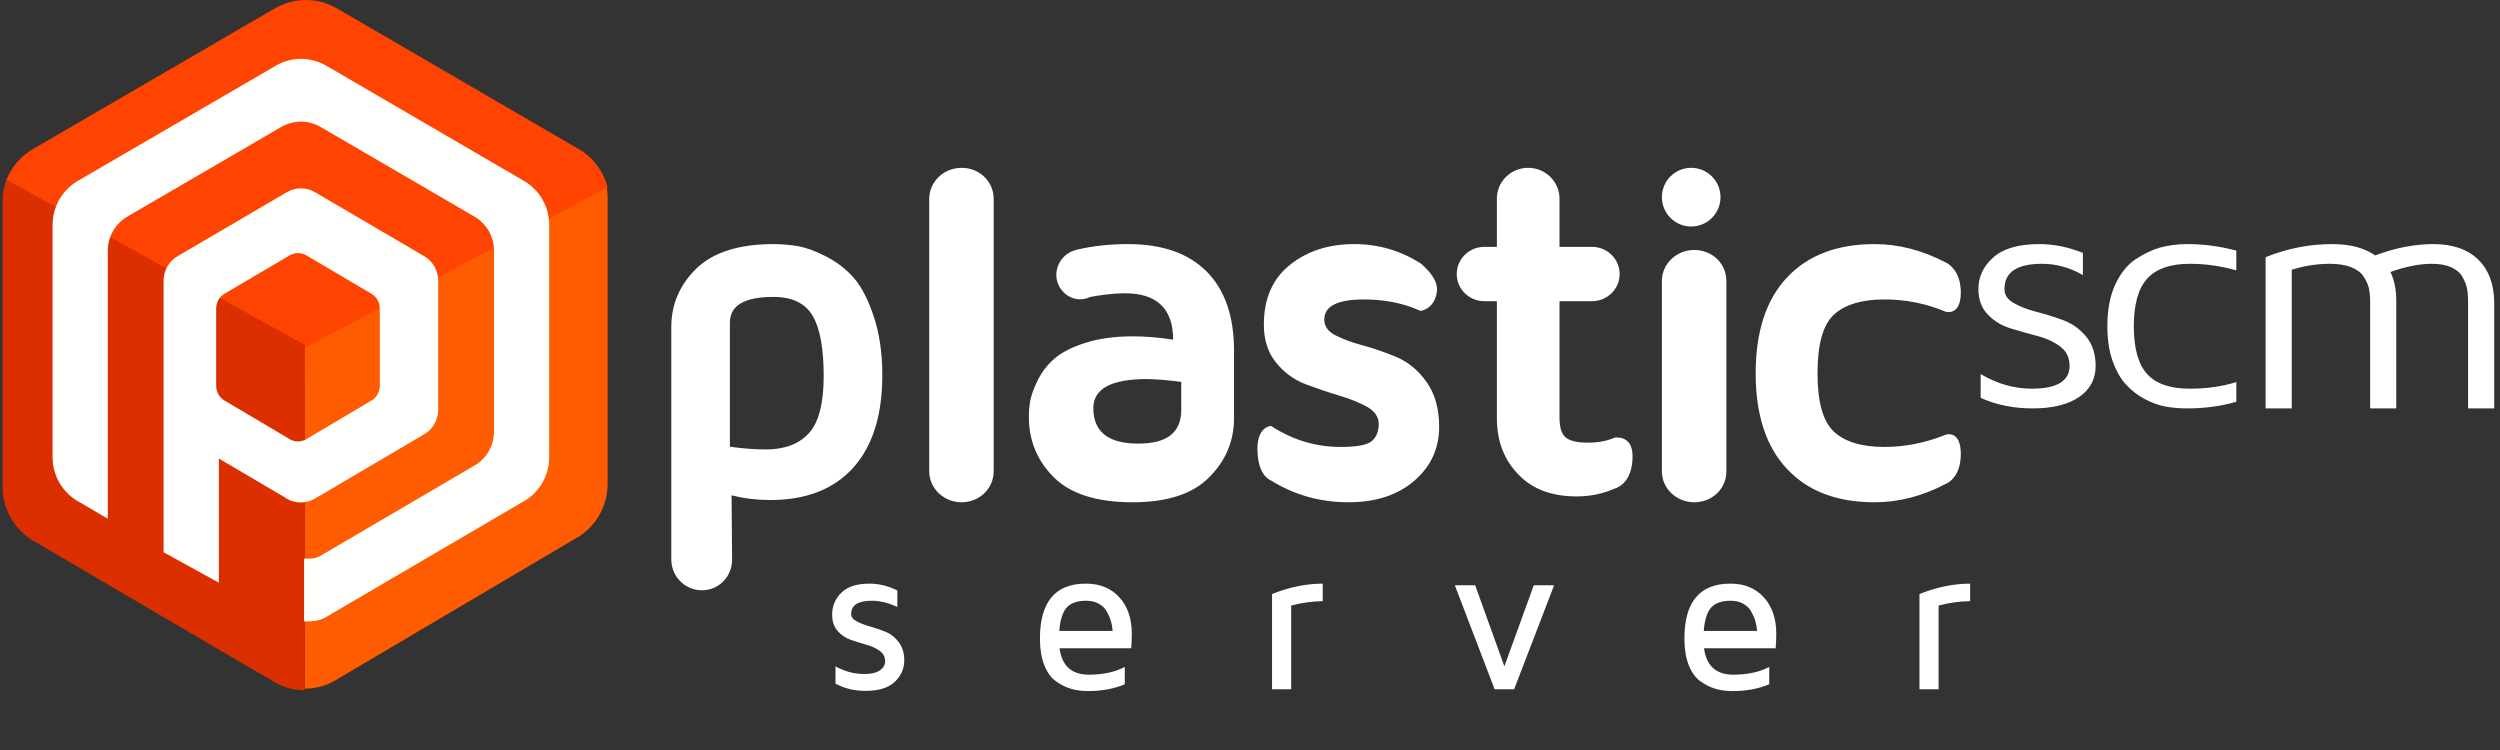 <svg xmlns="http://www.w3.org/2000/svg" width="160" height="48" viewBox="0 0 160 48">
  <rect x="0" y="0" width="160" height="48" fill="#333333" stroke="none"/>
  <g fill="none" fill-rule="evenodd">
    <path fill="#FFFFFF" d="M146.672 26.137L146.672 17.263C147.455 17.017 148.268 16.883 149.102 16.883 149.643 16.883 150.101 16.954 150.473 17.1 150.837 17.246 151.108 17.442 151.269 17.693 151.434 17.948 151.545 18.19 151.604 18.419 151.654 18.657 151.688 18.928 151.688 19.237L151.688 26.137 153.36 26.137 153.36 19.237C153.36 18.532 153.238 17.922 152.988 17.409 153.948 17.062 154.829 16.883 155.638 16.883 156.124 16.883 156.535 16.954 156.865 17.1 157.195 17.246 157.436 17.442 157.585 17.705 157.737 17.968 157.834 18.211 157.885 18.44 157.932 18.678 157.957 18.941 157.957 19.237L157.957 26.137 159.63 26.137 159.63 19.4C159.63 18.207 159.282 17.276 158.605 16.611 157.924 15.956 156.967 15.622 155.731 15.622 154.537 15.622 153.297 15.865 152.01 16.345 151.316 15.865 150.409 15.622 149.279 15.622 147.798 15.622 146.371 15.902 144.999 16.461L144.999 26.137 146.672 26.137 146.672 26.137zM135.206 23.102C135.433 23.737 135.724 24.245 136.071 24.617 136.423 25.001 136.826 25.31 137.276 25.544 137.726 25.782 138.168 25.941 138.601 26.02 139.03 26.099 139.492 26.137 139.99 26.137 141.088 26.137 142.134 25.999 143.124 25.715L143.124 24.455C142.206 24.738 141.212 24.876 140.153 24.876 138.897 24.876 137.984 24.567 137.418 23.937 136.847 23.311 136.564 22.293 136.564 20.878 136.564 19.488 136.847 18.469 137.418 17.835 137.984 17.204 138.897 16.883 140.153 16.883 141.173 16.883 142.163 17.029 143.124 17.305L143.124 16.04C142.091 15.764 141.049 15.622 139.99 15.622 139.355 15.622 138.772 15.702 138.24 15.844 137.714 15.994 137.186 16.253 136.655 16.608 136.127 16.967 135.699 17.513 135.364 18.235 135.033 18.966 134.871 19.846 134.871 20.878 134.871 21.721 134.982 22.464 135.206 23.102L135.206 23.102zM127.231 20.143C126.821 19.721 126.618 19.179 126.618 18.498 126.618 17.709 126.939 17.033 127.576 16.47 128.214 15.902 129.198 15.622 130.519 15.622 131.444 15.622 132.377 15.81 133.305 16.186L133.305 17.605C132.474 17.125 131.6 16.883 130.687 16.883 129.088 16.883 128.286 17.421 128.286 18.498 128.286 18.87 128.476 19.162 128.864 19.387 129.256 19.613 129.73 19.8 130.291 19.947 130.853 20.089 131.427 20.268 132.009 20.477 132.596 20.69 133.09 21.036 133.504 21.529 133.913 22.021 134.121 22.656 134.121 23.416 134.121 24.271 133.762 24.935 133.053 25.414 132.339 25.899 131.355 26.137 130.097 26.137 128.872 26.137 127.758 25.915 126.762 25.461L126.762 23.941C127.817 24.567 128.91 24.876 130.029 24.876 131.646 24.876 132.452 24.388 132.452 23.416 132.452 22.889 132.258 22.485 131.865 22.188 131.477 21.892 131.009 21.667 130.447 21.516 129.886 21.37 129.316 21.207 128.729 21.032 128.142 20.861 127.639 20.564 127.231 20.143zM81.681 23.222C81.149 22.573 80.887 21.763 80.887 20.779 80.887 19.121 81.438 17.849 82.547 16.959 83.646 16.072 85.021 15.622 86.674 15.622 88.208 15.622 89.621 16.034 90.91 16.848 90.91 16.848 92.064 17.734 91.964 18.625 91.838 19.796 90.91 19.898 90.91 19.898 89.843 19.409 88.635 19.164 87.288 19.164 85.595 19.164 84.754 19.596 84.754 20.453 84.754 20.886 84.993 21.216 85.474 21.462 85.954 21.708 86.539 21.925 87.23 22.107 87.915 22.293 88.643 22.544 89.391 22.858 90.14 23.18 90.776 23.706 91.307 24.456 91.838 25.207 92.106 26.161 92.106 27.314 92.106 28.706 91.574 29.859 90.508 30.775 89.446 31.691 88.045 32.145 86.297 32.145 84.503 32.145 82.852 31.687 81.342 30.75 81.342 30.75 80.476 30.487 80.476 28.718 80.476 27.281 81.342 27.259 81.342 27.259 82.726 28.158 84.206 28.604 85.791 28.604 86.803 28.604 87.468 28.489 87.777 28.243 88.079 27.997 88.238 27.628 88.238 27.137 88.238 26.687 87.994 26.327 87.514 26.047 87.029 25.779 86.444 25.538 85.753 25.33 85.064 25.126 84.353 24.885 83.6 24.605 82.852 24.329 82.211 23.867 81.681 23.222zM110.487 17.961C110.487 16.872 109.581 15.998 108.435 15.998 107.29 15.998 106.361 16.885 106.361 17.973L106.361 30.171C106.361 31.263 107.29 32.145 108.435 32.145 109.581 32.145 110.487 31.276 110.487 30.183L110.487 17.961 110.487 17.961zM46.821 31.703C47.618 31.901 48.435 32.002 49.282 32.002 51.588 32.002 53.361 31.312 54.603 29.937 55.847 28.559 56.468 26.578 56.468 24.002 56.468 22.58 56.28 21.327 55.917 20.243 55.554 19.158 55.129 18.334 54.633 17.775 54.14 17.212 53.544 16.758 52.855 16.405 52.164 16.052 51.558 15.837 51.054 15.753 50.541 15.665 50.028 15.622 49.515 15.622 47.283 15.622 45.64 16.148 44.564 17.191 43.493 18.238 42.963 19.482 42.963 20.932L42.963 35.802C42.963 36.895 43.838 37.778 44.918 37.778 45.999 37.778 46.854 36.908 46.854 35.815L46.821 31.703 46.821 31.703zM46.714 20.644C46.714 19.549 47.644 19.002 49.508 19.002 50.697 19.002 51.528 19.406 52.003 20.198 52.479 20.994 52.716 22.286 52.716 24.075 52.716 25.818 52.397 27.039 51.765 27.73 51.126 28.424 50.209 28.765 49.007 28.765 48.34 28.765 47.575 28.71 46.714 28.588L46.714 20.644 46.714 20.644zM63.595 12.722C63.595 11.619 62.685 10.741 61.541 10.741 60.396 10.741 59.469 11.632 59.469 12.735L59.469 30.152C59.469 31.254 60.396 32.145 61.541 32.145 62.685 32.145 63.595 31.267 63.595 30.165L63.595 12.722 63.595 12.722zM101.893 19.276C102.864 19.276 103.656 18.499 103.656 17.54 103.656 16.577 102.864 15.799 101.893 15.799L99.807 15.799 99.807 12.637C99.764 11.582 98.883 10.741 97.801 10.741 96.724 10.741 95.839 11.582 95.8 12.637L95.8 15.799 94.996 15.799C94.021 15.799 93.231 16.577 93.231 17.54 93.231 18.499 94.021 19.276 94.996 19.276L95.8 19.276 95.8 26.74C95.8 28.33 96.322 29.507 97.22 30.411 98.109 31.319 99.336 31.77 100.897 31.77L100.918 31.77C101.791 31.77 102.595 31.597 103.335 31.269 103.335 31.269 104.485 31.025 104.485 29.2 104.485 27.796 103.335 28.01 103.335 28.01 102.834 28.229 102.262 28.33 101.616 28.33 100.923 28.33 100.482 28.22 100.209 27.998 99.935 27.779 99.807 27.346 99.807 26.698L99.807 19.276 101.893 19.276 101.893 19.276zM106.361 12.618C106.361 13.655 107.198 14.496 108.236 14.496 109.274 14.496 110.112 13.655 110.112 12.618 110.112 11.582 109.274 10.741 108.236 10.741 107.198 10.741 106.361 11.582 106.361 12.618L106.361 12.618zM114.371 30.012C115.704 31.441 117.576 32.145 119.973 32.145 121.514 32.145 123.036 31.755 124.531 30.966 124.531 30.966 125.492 30.627 125.492 29.057 125.492 27.489 124.531 27.819 124.531 27.819 123.219 28.349 121.912 28.604 120.609 28.604 119.152 28.604 118.076 28.281 117.375 27.628 116.669 26.975 116.32 25.728 116.32 23.897 116.32 22.035 116.669 20.779 117.375 20.135 118.076 19.49 119.152 19.164 120.609 19.164 121.972 19.164 123.284 19.427 124.531 19.953 124.531 19.953 125.492 20.241 125.492 18.718 125.492 17.2 124.531 16.801 124.531 16.801 123.036 16.017 121.514 15.622 119.973 15.622 117.576 15.622 115.704 16.335 114.371 17.756 113.034 19.176 112.363 21.225 112.363 23.897 112.363 26.551 113.034 28.595 114.371 30.012L114.371 30.012zM73.417 24.259C74.017 24.271 74.747 24.328 75.6 24.441L75.6 26.236C75.6 27.677 74.691 28.39 72.869 28.39L72.838 28.39C70.925 28.39 69.973 27.633 69.973 26.11 69.977 24.875 71.125 24.259 73.417 24.259L73.417 24.259zM67.604 17.599C67.604 18.434 68.301 19.155 69.123 19.155 69.357 19.155 69.579 19.1 69.775 19.003 70.472 18.879 71.252 18.769 71.988 18.769 74.05 18.769 75.081 19.762 75.081 21.738 74.167 21.598 73.315 21.526 72.517 21.526 71.336 21.526 70.309 21.666 69.441 21.95 68.572 22.23 67.913 22.573 67.466 22.968 67.019 23.362 66.664 23.825 66.41 24.346 66.151 24.876 65.997 25.313 65.934 25.657 65.875 25.999 65.846 26.339 65.846 26.67 65.846 28.192 66.381 29.49 67.453 30.555 68.531 31.619 70.205 32.145 72.488 32.145 74.688 32.145 76.321 31.619 77.38 30.555 78.442 29.498 78.976 28.23 78.976 26.755L78.976 22.429C78.976 20.228 78.387 18.545 77.223 17.374 76.058 16.208 74.384 15.622 72.187 15.622 71.028 15.622 69.942 15.741 68.927 15.979 68.898 15.987 68.852 15.987 68.827 16.013 68.134 16.17 67.604 16.861 67.604 17.599L67.604 17.599zM53.257 39.339C53.257 38.788 53.453 38.319 53.846 37.933 54.239 37.546 54.839 37.353 55.646 37.353 56.249 37.353 56.844 37.499 57.43 37.789L57.43 38.844C56.853 38.579 56.308 38.447 55.796 38.447 54.915 38.447 54.474 38.731 54.474 39.3 54.474 39.487 54.591 39.642 54.826 39.765 55.06 39.889 55.342 39.998 55.672 40.091 56.002 40.184 56.333 40.297 56.665 40.429 56.997 40.562 57.281 40.784 57.518 41.097 57.754 41.409 57.873 41.796 57.873 42.256 57.873 42.789 57.671 43.25 57.267 43.636 56.863 44.022 56.238 44.215 55.392 44.215 54.68 44.215 54.04 44.061 53.471 43.753L53.471 42.646C54.049 42.972 54.663 43.135 55.314 43.135L55.34 43.135C55.765 43.135 56.09 43.058 56.313 42.903 56.537 42.749 56.649 42.553 56.649 42.314 56.649 42.041 56.532 41.821 56.3 41.653 56.068 41.486 55.785 41.356 55.451 41.263 55.116 41.169 54.783 41.065 54.451 40.95 54.119 40.835 53.837 40.644 53.605 40.377 53.373 40.11 53.257 39.764 53.257 39.339zM66.556 40.869C66.556 38.525 67.535 37.353 69.492 37.353L69.505 37.353C70.395 37.353 71.106 37.644 71.637 38.226 72.169 38.807 72.435 39.586 72.435 40.563 72.435 40.884 72.422 41.192 72.396 41.487L67.812 41.487C67.96 42.616 68.585 43.18 69.688 43.18 70.586 43.18 71.352 43.015 71.986 42.685L71.986 43.792C71.3 44.083 70.525 44.228 69.661 44.228L69.622 44.228C69.232 44.228 68.872 44.179 68.542 44.082 68.212 43.984 67.89 43.822 67.575 43.597 67.26 43.371 67.012 43.025 66.829 42.558 66.647 42.092 66.556 41.529 66.556 40.869zM67.793 40.381L71.211 40.381C71.194 40.159 71.156 39.948 71.097 39.746 71.038 39.544 70.949 39.339 70.83 39.131 70.711 38.922 70.538 38.756 70.312 38.633 70.087 38.509 69.818 38.447 69.505 38.447 68.945 38.447 68.534 38.591 68.271 38.88 68.009 39.169 67.849 39.669 67.793 40.381zM81.411 44.111L81.411 38.017C82.522 37.575 83.603 37.353 84.654 37.353L84.654 38.473C83.994 38.482 83.321 38.575 82.635 38.753L82.635 44.111 81.411 44.111zM93.109 37.457L94.411 37.457 96.28 42.646 98.161 37.457 99.463 37.457 96.905 44.111 95.655 44.111 93.109 37.457zM107.802 40.869C107.802 38.525 108.78 37.353 110.738 37.353L110.751 37.353C111.641 37.353 112.351 37.644 112.883 38.226 113.415 38.807 113.681 39.586 113.681 40.563 113.681 40.884 113.668 41.192 113.641 41.487L109.058 41.487C109.206 42.616 109.831 43.18 110.933 43.18 111.832 43.18 112.598 43.015 113.231 42.685L113.231 43.792C112.546 44.083 111.771 44.228 110.907 44.228L110.868 44.228C110.477 44.228 110.117 44.179 109.787 44.082 109.457 43.984 109.135 43.822 108.821 43.597 108.506 43.371 108.257 43.025 108.075 42.558 107.893 42.092 107.802 41.529 107.802 40.869zM109.039 40.381L112.457 40.381C112.439 40.159 112.401 39.948 112.343 39.746 112.284 39.544 112.195 39.339 112.076 39.131 111.956 38.922 111.784 38.756 111.558 38.633 111.332 38.509 111.063 38.447 110.751 38.447 110.191 38.447 109.78 38.591 109.517 38.88 109.255 39.169 109.095 39.669 109.039 40.381zM122.846 44.111L122.846 38.017C123.957 37.575 125.038 37.353 126.088 37.353L126.088 38.473C125.428 38.482 124.756 38.575 124.07 38.753L124.07 44.111 122.846 44.111z"/>
    <path fill="#FF5B00" d="M19.511,21.98 L19.511,44.074 C20.28,44.073 20.995,43.847 21.601,43.458 L36.702,34.541 C37.999,33.884 38.889,32.525 38.889,30.952 L38.889,12.683 C38.889,12.339 38.846,12.003 38.766,11.684 L19.563,21.98 L0.374,11.301 L19.511,21.98"/>
    <path fill="#FF4300" d="M36.91,9.466 L21.554,0.532 C20.974,0.195 20.301,0 19.583,0 C18.814,0 18.099,0.221 17.493,0.602 L17.487,0.595 L2.215,9.479 C1.369,9.936 0.708,10.696 0.374,11.615 L19.574,22.225 L38.889,11.992 C38.61,10.898 37.881,9.984 36.91,9.466"/>
    <path fill="#DB2F00" d="M0.163,31.143 C0.163,32.698 1.04,34.047 2.316,34.711 C17.351,43.554 17.263,43.467 17.263,43.467 C17.901,43.913 18.676,44.176 19.51,44.176 L19.519,22.081 L0.405,11.493 C0.248,11.923 0.163,12.388 0.163,12.873 L0.163,31.143 Z"/>
    <path fill="#FFFFFE" d="M20.877,4.201 C20.402,3.926 19.852,3.767 19.264,3.767 C18.637,3.767 18.052,3.948 17.556,4.26 C17.554,4.256 5.068,11.525 5.068,11.525 C4.055,12.075 3.365,13.155 3.365,14.397 L3.365,29.257 C3.365,30.523 4.081,31.619 5.126,32.159 L6.898,33.198 L6.898,27.61 L6.898,26.737 L6.898,16.054 C6.898,15.088 7.434,14.248 8.222,13.82 L17.932,8.165 C18.32,7.927 18.775,7.787 19.263,7.787 C19.72,7.787 20.148,7.91 20.517,8.125 L30.278,13.812 C31.074,14.238 31.616,15.082 31.616,16.054 L31.616,16.515 L31.616,27.61 C31.616,28.605 31.049,29.465 30.221,29.88 L20.591,35.522 C20.204,35.766 19.95,35.753 19.46,35.754 L19.46,39.774 C20.09,39.773 20.475,39.745 20.971,39.43 L33.357,32.177 C34.419,31.642 35.15,30.536 35.15,29.257 L35.15,14.99 L35.15,14.397 C35.15,13.147 34.452,12.062 33.428,11.515 L20.877,4.201 Z"/>
    <path fill="#FFFFFE" d="M24.306,19.939 L24.306,24.694 C24.306,25.121 24.065,25.49 23.715,25.668 L23.715,25.668 L19.636,28.086 L19.636,28.085 C19.471,28.191 19.277,28.253 19.068,28.253 C18.843,28.253 18.635,28.181 18.463,28.06 L14.416,25.662 L14.416,25.662 C14.071,25.482 13.835,25.117 13.835,24.694 L13.835,19.741 C13.835,19.327 14.062,18.968 14.396,18.784 L18.509,16.36 C18.509,16.36 18.509,16.361 18.51,16.362 C18.673,16.258 18.866,16.198 19.073,16.198 C19.266,16.198 19.448,16.251 19.605,16.343 L19.605,16.343 L23.739,18.781 L23.739,18.781 C24.076,18.963 24.306,19.325 24.306,19.741 L24.306,19.939 L24.306,19.939 Z M27.093,16.362 L27.093,16.362 L20.153,12.296 L20.153,12.297 C19.89,12.143 19.586,12.054 19.261,12.054 C18.914,12.054 18.591,12.156 18.317,12.329 C18.316,12.327 18.314,12.325 18.314,12.325 L11.411,16.368 C10.851,16.673 10.47,17.273 10.47,17.964 L10.47,35.345 L14.007,37.293 L14.007,29.347 L18.238,31.838 C18.526,32.04 18.876,32.158 19.253,32.158 C19.603,32.158 19.93,32.056 20.205,31.88 L20.206,31.88 L27.054,27.848 C27.054,27.848 27.053,27.848 27.053,27.847 C27.641,27.551 28.045,26.936 28.045,26.225 L28.045,18.294 L28.045,17.964 C28.045,17.27 27.659,16.666 27.093,16.362 L27.093,16.362 Z"/>
  </g>
</svg>

